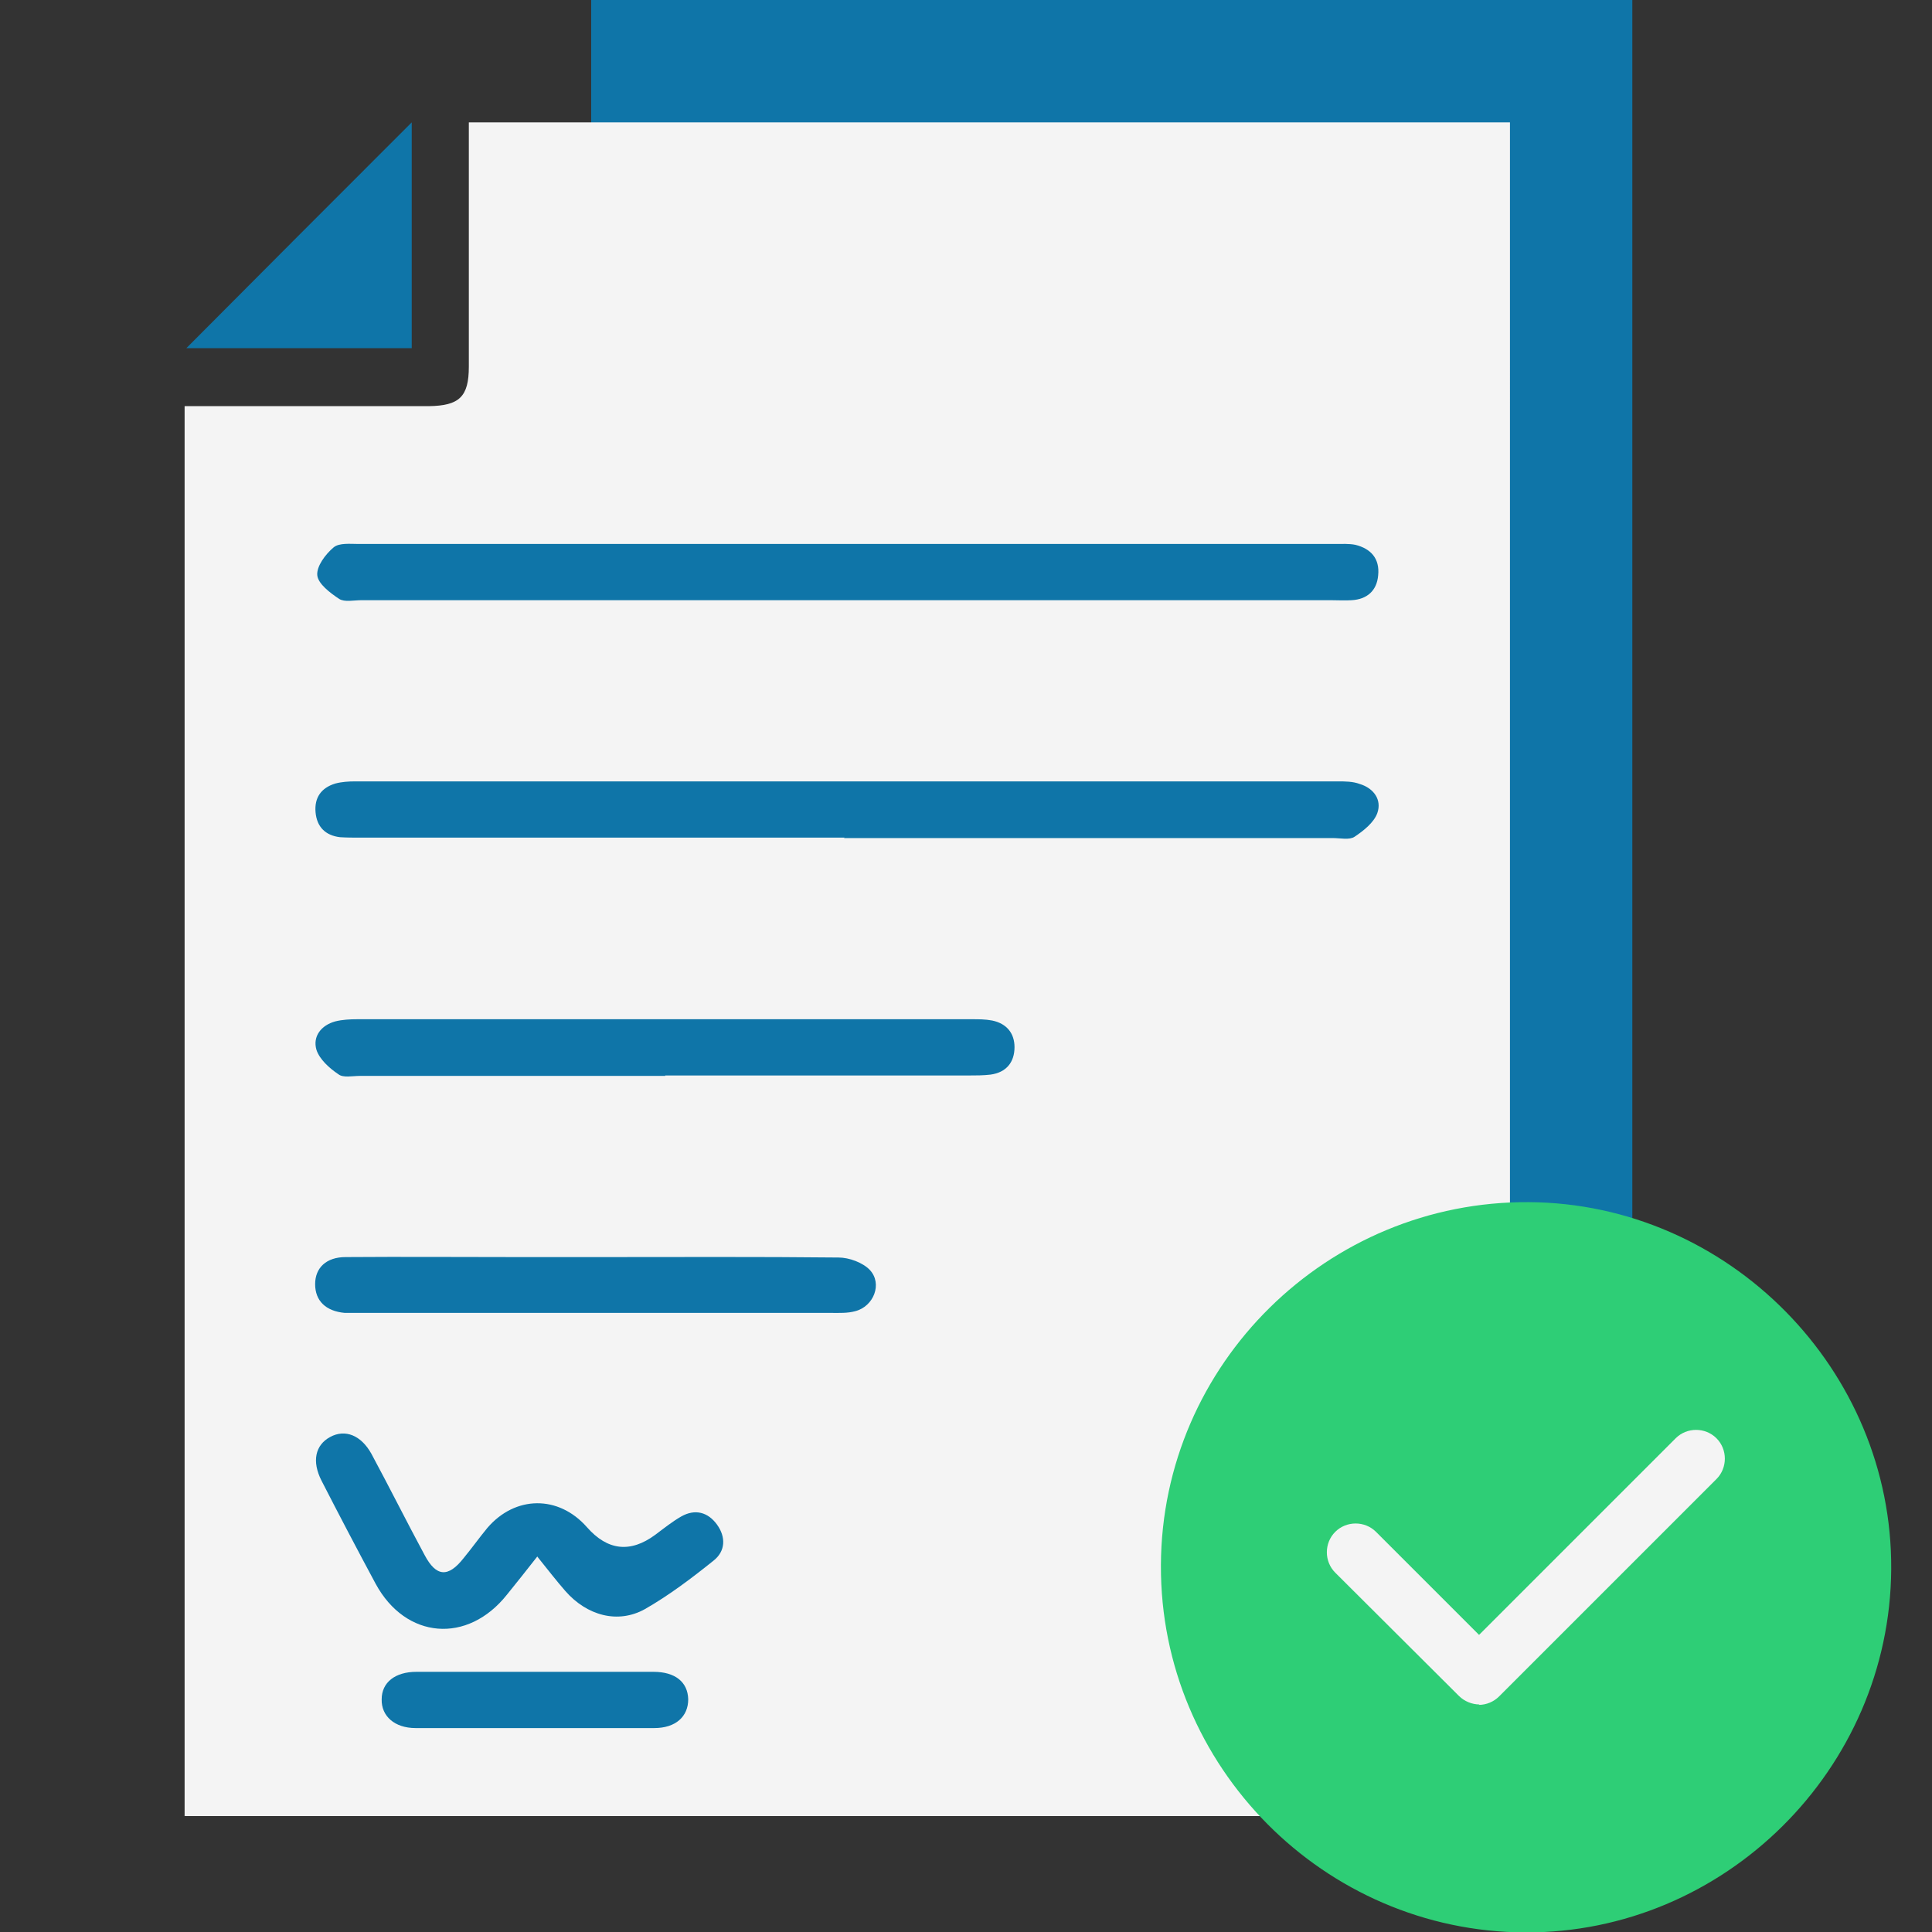 <?xml version="1.0" encoding="UTF-8"?>
<svg id="Layer_1" data-name="Layer 1" xmlns="http://www.w3.org/2000/svg" viewBox="0 0 45 45">
  <rect x="0" y="0" width="45" height="45" fill="#333333" stroke="none"/>
  <defs>
    <style>
      .cls-1 {
        fill: #0f75a8;
      }

      .cls-1, .cls-2, .cls-3 {
        stroke-width: 0px;
      }

      .cls-2 {
        fill: #f4f4f4;
      }

      .cls-3 {
        fill: #2ece76;
      }
    </style>
  </defs>
  <path class="cls-1" d="m13.77,0c0,1.92,0,3.81,0,5.69,0,.7-.22.91-.93.92-.27,0-.53,0-.8,0v1.09h8.24v31.75h17.74V0H13.77Z"/>
  <path class="cls-2" d="m10.92,2.85c0,1.92,0,3.81,0,5.69,0,.7-.22.91-.93.92-1.73,0-3.47,0-5.2,0h-.49v32.84h30.87V2.85H10.92Z"/>
  <path class="cls-1" d="m9.59,2.85c-1.73,1.73-3.56,3.56-5.25,5.26h5.25V2.85Z"/>
  <path class="cls-1" d="m19.74,13.98c-3.78,0-7.55,0-11.33,0-.17,0-.38.05-.51-.03-.21-.14-.49-.35-.51-.55-.02-.21.19-.49.38-.65.13-.11.39-.08.58-.08,7.58,0,15.17,0,22.75,0,.16,0,.32-.01.47.02.36.09.57.32.53.71-.03.36-.26.56-.62.58-.16.01-.31,0-.47,0-3.76,0-7.52,0-11.28,0Z"/>
  <path class="cls-1" d="m19.67,19.51c-3.76,0-7.52,0-11.28,0-.16,0-.31,0-.47-.01-.34-.04-.54-.24-.57-.58-.03-.34.13-.57.46-.67.15-.04.31-.05.46-.05,7.63,0,15.26,0,22.89,0,.17,0,.35,0,.51.06.33.1.52.37.41.68-.08.22-.32.41-.53.55-.12.08-.33.03-.51.03-3.79,0-7.58,0-11.38,0Z"/>
  <path class="cls-1" d="m15.5,25.06c-2.37,0-4.74,0-7.12,0-.17,0-.39.05-.5-.04-.21-.14-.44-.35-.51-.57-.09-.31.11-.57.44-.66.16-.04.34-.05.51-.05,4.77,0,9.55,0,14.32,0,.16,0,.31,0,.47.03.34.07.52.3.52.62,0,.35-.19.59-.56.64-.17.02-.34.02-.51.02-2.36,0-4.71,0-7.07,0Z"/>
  <path class="cls-1" d="m13.92,29.28c1.87,0,3.74-.01,5.61.01.25,0,.57.12.73.29.3.32.09.85-.34.96-.18.05-.37.04-.56.04-3.67,0-7.33,0-11,0-.11,0-.22,0-.33,0-.44-.04-.69-.28-.69-.67,0-.38.26-.63.71-.63,1.34-.01,2.68,0,4.02,0,.61,0,1.22,0,1.82,0Z"/>
  <path class="cls-1" d="m12.51,36.26c-.26.33-.48.61-.7.88-.92,1.16-2.36,1.04-3.06-.25-.43-.8-.85-1.6-1.26-2.4-.23-.45-.15-.83.2-1.02.35-.19.72-.04.96.39.42.78.82,1.58,1.24,2.36.27.51.55.53.91.07.19-.23.36-.47.55-.7.65-.76,1.66-.77,2.32-.02q.72.82,1.59.18c.2-.15.4-.31.61-.43.32-.18.62-.1.83.19.21.29.2.62-.08.84-.51.41-1.04.81-1.6,1.13-.63.35-1.35.15-1.85-.42-.21-.24-.41-.5-.66-.81Z"/>
  <path class="cls-1" d="m12.46,38.94c.92,0,1.84,0,2.76,0,.51,0,.8.24.81.64,0,.4-.29.67-.79.67-1.85,0-3.71,0-5.56,0-.49,0-.8-.28-.79-.67,0-.39.31-.64.81-.64.92,0,1.84,0,2.76,0Z"/>
  <path class="cls-3" d="m27.04,36.45c.02-4.68,3.88-8.48,8.57-8.45,4.65.03,8.47,3.9,8.44,8.55-.03,4.66-3.88,8.48-8.53,8.46-4.68-.02-8.5-3.87-8.48-8.55Z"/>
  <path class="cls-2" d="m34.46,39.7c-.17,0-.35-.07-.48-.2l-2.88-2.87c-.26-.26-.26-.69,0-.95s.69-.26.95,0l2.4,2.4,4.58-4.58c.26-.26.69-.26.95,0s.26.69,0,.95l-5.06,5.06c-.13.13-.3.2-.48.2Z"/>
</svg>